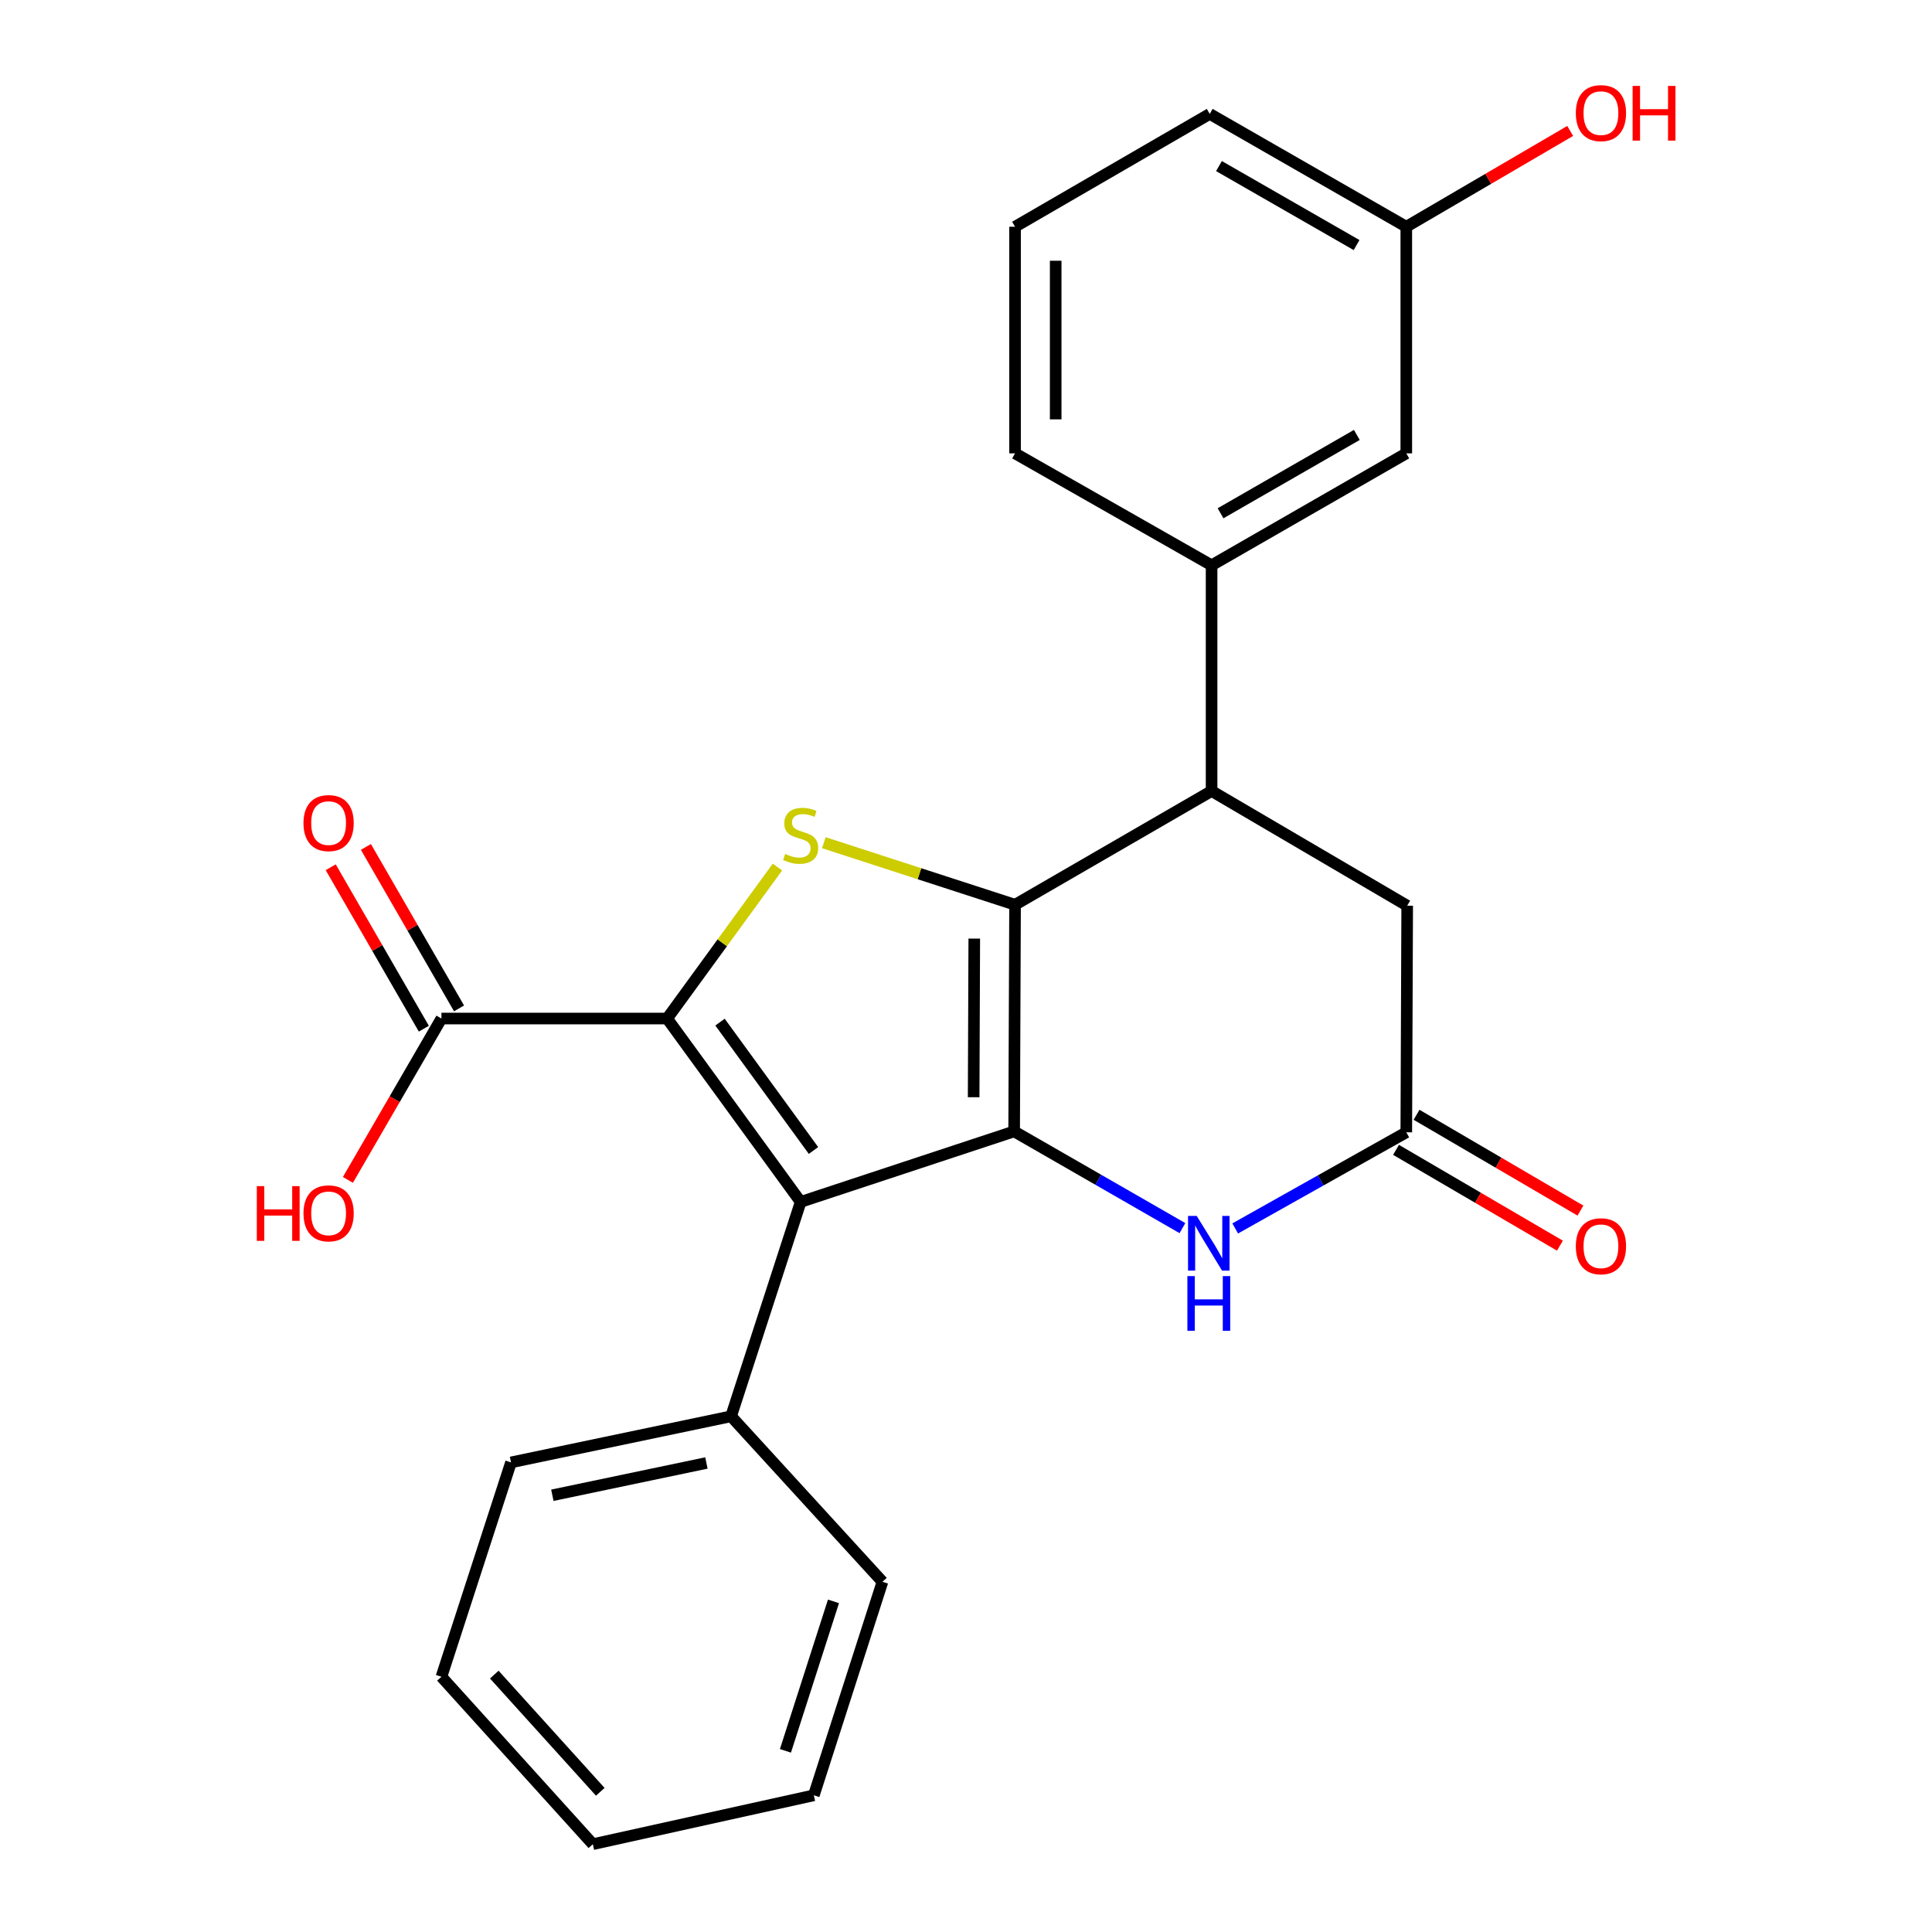 <?xml version='1.0' encoding='iso-8859-1'?>
<svg version='1.1' baseProfile='full'
              xmlns='http://www.w3.org/2000/svg'
                      xmlns:rdkit='http://www.rdkit.org/xml'
                      xmlns:xlink='http://www.w3.org/1999/xlink'
                  xml:space='preserve'
width='1000px' height='1000px' viewBox='0 0 1000 1000'>
<!-- END OF HEADER -->
<rect style='opacity:1.0;fill:#FFFFFF;stroke:none' width='1000' height='1000' x='0' y='0'> </rect>
<path class='bond-0' d='M 524.92,585.606 L 525.387,468.297' style='fill:none;fill-rule:evenodd;stroke:#000000;stroke-width:6px;stroke-linecap:butt;stroke-linejoin:miter;stroke-opacity:1' />
<path class='bond-0' d='M 503.956,567.925 L 504.283,485.809' style='fill:none;fill-rule:evenodd;stroke:#000000;stroke-width:6px;stroke-linecap:butt;stroke-linejoin:miter;stroke-opacity:1' />
<path class='bond-2' d='M 524.92,585.606 L 414.423,622.11' style='fill:none;fill-rule:evenodd;stroke:#000000;stroke-width:6px;stroke-linecap:butt;stroke-linejoin:miter;stroke-opacity:1' />
<path class='bond-4' d='M 524.92,585.606 L 568.472,610.64' style='fill:none;fill-rule:evenodd;stroke:#000000;stroke-width:6px;stroke-linecap:butt;stroke-linejoin:miter;stroke-opacity:1' />
<path class='bond-4' d='M 568.472,610.64 L 612.025,635.674' style='fill:none;fill-rule:evenodd;stroke:#0000FF;stroke-width:6px;stroke-linecap:butt;stroke-linejoin:miter;stroke-opacity:1' />
<path class='bond-3' d='M 525.387,468.297 L 475.903,452.237' style='fill:none;fill-rule:evenodd;stroke:#000000;stroke-width:6px;stroke-linecap:butt;stroke-linejoin:miter;stroke-opacity:1' />
<path class='bond-3' d='M 475.903,452.237 L 426.42,436.176' style='fill:none;fill-rule:evenodd;stroke:#CCCC00;stroke-width:6px;stroke-linecap:butt;stroke-linejoin:miter;stroke-opacity:1' />
<path class='bond-5' d='M 525.387,468.297 L 627.119,409.415' style='fill:none;fill-rule:evenodd;stroke:#000000;stroke-width:6px;stroke-linecap:butt;stroke-linejoin:miter;stroke-opacity:1' />
<path class='bond-1' d='M 345.305,527.191 L 414.423,622.11' style='fill:none;fill-rule:evenodd;stroke:#000000;stroke-width:6px;stroke-linecap:butt;stroke-linejoin:miter;stroke-opacity:1' />
<path class='bond-1' d='M 372.676,529.047 L 421.059,595.491' style='fill:none;fill-rule:evenodd;stroke:#000000;stroke-width:6px;stroke-linecap:butt;stroke-linejoin:miter;stroke-opacity:1' />
<path class='bond-7' d='M 345.305,527.191 L 228.487,527.191' style='fill:none;fill-rule:evenodd;stroke:#000000;stroke-width:6px;stroke-linecap:butt;stroke-linejoin:miter;stroke-opacity:1' />
<path class='bond-25' d='M 345.305,527.191 L 373.856,487.986' style='fill:none;fill-rule:evenodd;stroke:#000000;stroke-width:6px;stroke-linecap:butt;stroke-linejoin:miter;stroke-opacity:1' />
<path class='bond-25' d='M 373.856,487.986 L 402.408,448.781' style='fill:none;fill-rule:evenodd;stroke:#CCCC00;stroke-width:6px;stroke-linecap:butt;stroke-linejoin:miter;stroke-opacity:1' />
<path class='bond-10' d='M 414.423,622.11 L 378.409,733.074' style='fill:none;fill-rule:evenodd;stroke:#000000;stroke-width:6px;stroke-linecap:butt;stroke-linejoin:miter;stroke-opacity:1' />
<path class='bond-6' d='M 639.341,635.837 L 683.617,610.961' style='fill:none;fill-rule:evenodd;stroke:#0000FF;stroke-width:6px;stroke-linecap:butt;stroke-linejoin:miter;stroke-opacity:1' />
<path class='bond-6' d='M 683.617,610.961 L 727.893,586.085' style='fill:none;fill-rule:evenodd;stroke:#000000;stroke-width:6px;stroke-linecap:butt;stroke-linejoin:miter;stroke-opacity:1' />
<path class='bond-8' d='M 627.119,409.415 L 627.119,292.597' style='fill:none;fill-rule:evenodd;stroke:#000000;stroke-width:6px;stroke-linecap:butt;stroke-linejoin:miter;stroke-opacity:1' />
<path class='bond-26' d='M 627.119,409.415 L 728.361,468.788' style='fill:none;fill-rule:evenodd;stroke:#000000;stroke-width:6px;stroke-linecap:butt;stroke-linejoin:miter;stroke-opacity:1' />
<path class='bond-9' d='M 727.893,586.085 L 728.361,468.788' style='fill:none;fill-rule:evenodd;stroke:#000000;stroke-width:6px;stroke-linecap:butt;stroke-linejoin:miter;stroke-opacity:1' />
<path class='bond-12' d='M 722.586,595.164 L 765.002,619.959' style='fill:none;fill-rule:evenodd;stroke:#000000;stroke-width:6px;stroke-linecap:butt;stroke-linejoin:miter;stroke-opacity:1' />
<path class='bond-12' d='M 765.002,619.959 L 807.419,644.753' style='fill:none;fill-rule:evenodd;stroke:#FF0000;stroke-width:6px;stroke-linecap:butt;stroke-linejoin:miter;stroke-opacity:1' />
<path class='bond-12' d='M 733.2,577.005 L 775.617,601.8' style='fill:none;fill-rule:evenodd;stroke:#000000;stroke-width:6px;stroke-linecap:butt;stroke-linejoin:miter;stroke-opacity:1' />
<path class='bond-12' d='M 775.617,601.8 L 818.034,626.595' style='fill:none;fill-rule:evenodd;stroke:#FF0000;stroke-width:6px;stroke-linecap:butt;stroke-linejoin:miter;stroke-opacity:1' />
<path class='bond-13' d='M 237.597,521.936 L 213.495,480.156' style='fill:none;fill-rule:evenodd;stroke:#000000;stroke-width:6px;stroke-linecap:butt;stroke-linejoin:miter;stroke-opacity:1' />
<path class='bond-13' d='M 213.495,480.156 L 189.394,438.376' style='fill:none;fill-rule:evenodd;stroke:#FF0000;stroke-width:6px;stroke-linecap:butt;stroke-linejoin:miter;stroke-opacity:1' />
<path class='bond-13' d='M 219.377,532.446 L 195.276,490.666' style='fill:none;fill-rule:evenodd;stroke:#000000;stroke-width:6px;stroke-linecap:butt;stroke-linejoin:miter;stroke-opacity:1' />
<path class='bond-13' d='M 195.276,490.666 L 171.174,448.886' style='fill:none;fill-rule:evenodd;stroke:#FF0000;stroke-width:6px;stroke-linecap:butt;stroke-linejoin:miter;stroke-opacity:1' />
<path class='bond-14' d='M 228.487,527.191 L 204.28,568.95' style='fill:none;fill-rule:evenodd;stroke:#000000;stroke-width:6px;stroke-linecap:butt;stroke-linejoin:miter;stroke-opacity:1' />
<path class='bond-14' d='M 204.28,568.95 L 180.072,610.71' style='fill:none;fill-rule:evenodd;stroke:#FF0000;stroke-width:6px;stroke-linecap:butt;stroke-linejoin:miter;stroke-opacity:1' />
<path class='bond-11' d='M 627.119,292.597 L 727.893,234.661' style='fill:none;fill-rule:evenodd;stroke:#000000;stroke-width:6px;stroke-linecap:butt;stroke-linejoin:miter;stroke-opacity:1' />
<path class='bond-11' d='M 631.752,265.672 L 702.294,225.117' style='fill:none;fill-rule:evenodd;stroke:#000000;stroke-width:6px;stroke-linecap:butt;stroke-linejoin:miter;stroke-opacity:1' />
<path class='bond-17' d='M 627.119,292.597 L 525.387,234.661' style='fill:none;fill-rule:evenodd;stroke:#000000;stroke-width:6px;stroke-linecap:butt;stroke-linejoin:miter;stroke-opacity:1' />
<path class='bond-19' d='M 378.409,733.074 L 264.501,756.935' style='fill:none;fill-rule:evenodd;stroke:#000000;stroke-width:6px;stroke-linecap:butt;stroke-linejoin:miter;stroke-opacity:1' />
<path class='bond-19' d='M 365.635,757.24 L 285.9,773.943' style='fill:none;fill-rule:evenodd;stroke:#000000;stroke-width:6px;stroke-linecap:butt;stroke-linejoin:miter;stroke-opacity:1' />
<path class='bond-20' d='M 378.409,733.074 L 456.759,818.727' style='fill:none;fill-rule:evenodd;stroke:#000000;stroke-width:6px;stroke-linecap:butt;stroke-linejoin:miter;stroke-opacity:1' />
<path class='bond-15' d='M 727.893,234.661 L 727.893,117.364' style='fill:none;fill-rule:evenodd;stroke:#000000;stroke-width:6px;stroke-linecap:butt;stroke-linejoin:miter;stroke-opacity:1' />
<path class='bond-16' d='M 727.893,117.364 L 770.31,92.569' style='fill:none;fill-rule:evenodd;stroke:#000000;stroke-width:6px;stroke-linecap:butt;stroke-linejoin:miter;stroke-opacity:1' />
<path class='bond-16' d='M 770.31,92.569 L 812.726,67.775' style='fill:none;fill-rule:evenodd;stroke:#FF0000;stroke-width:6px;stroke-linecap:butt;stroke-linejoin:miter;stroke-opacity:1' />
<path class='bond-28' d='M 727.893,117.364 L 626.149,58.961' style='fill:none;fill-rule:evenodd;stroke:#000000;stroke-width:6px;stroke-linecap:butt;stroke-linejoin:miter;stroke-opacity:1' />
<path class='bond-28' d='M 702.16,126.845 L 630.94,85.963' style='fill:none;fill-rule:evenodd;stroke:#000000;stroke-width:6px;stroke-linecap:butt;stroke-linejoin:miter;stroke-opacity:1' />
<path class='bond-18' d='M 525.387,234.661 L 525.387,117.364' style='fill:none;fill-rule:evenodd;stroke:#000000;stroke-width:6px;stroke-linecap:butt;stroke-linejoin:miter;stroke-opacity:1' />
<path class='bond-18' d='M 546.42,217.066 L 546.42,134.959' style='fill:none;fill-rule:evenodd;stroke:#000000;stroke-width:6px;stroke-linecap:butt;stroke-linejoin:miter;stroke-opacity:1' />
<path class='bond-21' d='M 525.387,117.364 L 626.149,58.961' style='fill:none;fill-rule:evenodd;stroke:#000000;stroke-width:6px;stroke-linecap:butt;stroke-linejoin:miter;stroke-opacity:1' />
<path class='bond-23' d='M 264.501,756.935 L 228.487,867.887' style='fill:none;fill-rule:evenodd;stroke:#000000;stroke-width:6px;stroke-linecap:butt;stroke-linejoin:miter;stroke-opacity:1' />
<path class='bond-22' d='M 456.759,818.727 L 421.236,929.247' style='fill:none;fill-rule:evenodd;stroke:#000000;stroke-width:6px;stroke-linecap:butt;stroke-linejoin:miter;stroke-opacity:1' />
<path class='bond-22' d='M 431.406,828.869 L 406.54,906.233' style='fill:none;fill-rule:evenodd;stroke:#000000;stroke-width:6px;stroke-linecap:butt;stroke-linejoin:miter;stroke-opacity:1' />
<path class='bond-24' d='M 421.236,929.247 L 306.86,954.545' style='fill:none;fill-rule:evenodd;stroke:#000000;stroke-width:6px;stroke-linecap:butt;stroke-linejoin:miter;stroke-opacity:1' />
<path class='bond-27' d='M 228.487,867.887 L 306.86,954.545' style='fill:none;fill-rule:evenodd;stroke:#000000;stroke-width:6px;stroke-linecap:butt;stroke-linejoin:miter;stroke-opacity:1' />
<path class='bond-27' d='M 255.843,866.777 L 310.704,927.438' style='fill:none;fill-rule:evenodd;stroke:#000000;stroke-width:6px;stroke-linecap:butt;stroke-linejoin:miter;stroke-opacity:1' />
<path  class='atom-4' d='M 406.423 442.003
Q 406.743 442.123, 408.063 442.683
Q 409.383 443.243, 410.823 443.603
Q 412.303 443.923, 413.743 443.923
Q 416.423 443.923, 417.983 442.643
Q 419.543 441.323, 419.543 439.043
Q 419.543 437.483, 418.743 436.523
Q 417.983 435.563, 416.783 435.043
Q 415.583 434.523, 413.583 433.923
Q 411.063 433.163, 409.543 432.443
Q 408.063 431.723, 406.983 430.203
Q 405.943 428.683, 405.943 426.123
Q 405.943 422.563, 408.343 420.363
Q 410.783 418.163, 415.583 418.163
Q 418.863 418.163, 422.583 419.723
L 421.663 422.803
Q 418.263 421.403, 415.703 421.403
Q 412.943 421.403, 411.423 422.563
Q 409.903 423.683, 409.943 425.643
Q 409.943 427.163, 410.703 428.083
Q 411.503 429.003, 412.623 429.523
Q 413.783 430.043, 415.703 430.643
Q 418.263 431.443, 419.783 432.243
Q 421.303 433.043, 422.383 434.683
Q 423.503 436.283, 423.503 439.043
Q 423.503 442.963, 420.863 445.083
Q 418.263 447.163, 413.903 447.163
Q 411.383 447.163, 409.463 446.603
Q 407.583 446.083, 405.343 445.163
L 406.423 442.003
' fill='#CCCC00'/>
<path  class='atom-5' d='M 619.41 629.358
L 628.69 644.358
Q 629.61 645.838, 631.09 648.518
Q 632.57 651.198, 632.65 651.358
L 632.65 629.358
L 636.41 629.358
L 636.41 657.678
L 632.53 657.678
L 622.57 641.278
Q 621.41 639.358, 620.17 637.158
Q 618.97 634.958, 618.61 634.278
L 618.61 657.678
L 614.93 657.678
L 614.93 629.358
L 619.41 629.358
' fill='#0000FF'/>
<path  class='atom-5' d='M 614.59 660.51
L 618.43 660.51
L 618.43 672.55
L 632.91 672.55
L 632.91 660.51
L 636.75 660.51
L 636.75 688.83
L 632.91 688.83
L 632.91 675.75
L 618.43 675.75
L 618.43 688.83
L 614.59 688.83
L 614.59 660.51
' fill='#0000FF'/>
<path  class='atom-13' d='M 815.644 645.059
Q 815.644 638.259, 819.004 634.459
Q 822.364 630.659, 828.644 630.659
Q 834.924 630.659, 838.284 634.459
Q 841.644 638.259, 841.644 645.059
Q 841.644 651.939, 838.244 655.859
Q 834.844 659.739, 828.644 659.739
Q 822.404 659.739, 819.004 655.859
Q 815.644 651.979, 815.644 645.059
M 828.644 656.539
Q 832.964 656.539, 835.284 653.659
Q 837.644 650.739, 837.644 645.059
Q 837.644 639.499, 835.284 636.699
Q 832.964 633.859, 828.644 633.859
Q 824.324 633.859, 821.964 636.659
Q 819.644 639.459, 819.644 645.059
Q 819.644 650.779, 821.964 653.659
Q 824.324 656.539, 828.644 656.539
' fill='#FF0000'/>
<path  class='atom-14' d='M 157.084 426.029
Q 157.084 419.229, 160.444 415.429
Q 163.804 411.629, 170.084 411.629
Q 176.364 411.629, 179.724 415.429
Q 183.084 419.229, 183.084 426.029
Q 183.084 432.909, 179.684 436.829
Q 176.284 440.709, 170.084 440.709
Q 163.844 440.709, 160.444 436.829
Q 157.084 432.949, 157.084 426.029
M 170.084 437.509
Q 174.404 437.509, 176.724 434.629
Q 179.084 431.709, 179.084 426.029
Q 179.084 420.469, 176.724 417.669
Q 174.404 414.829, 170.084 414.829
Q 165.764 414.829, 163.404 417.629
Q 161.084 420.429, 161.084 426.029
Q 161.084 431.749, 163.404 434.629
Q 165.764 437.509, 170.084 437.509
' fill='#FF0000'/>
<path  class='atom-15' d='M 132.924 613.941
L 136.764 613.941
L 136.764 625.981
L 151.244 625.981
L 151.244 613.941
L 155.084 613.941
L 155.084 642.261
L 151.244 642.261
L 151.244 629.181
L 136.764 629.181
L 136.764 642.261
L 132.924 642.261
L 132.924 613.941
' fill='#FF0000'/>
<path  class='atom-15' d='M 157.084 628.021
Q 157.084 621.221, 160.444 617.421
Q 163.804 613.621, 170.084 613.621
Q 176.364 613.621, 179.724 617.421
Q 183.084 621.221, 183.084 628.021
Q 183.084 634.901, 179.684 638.821
Q 176.284 642.701, 170.084 642.701
Q 163.844 642.701, 160.444 638.821
Q 157.084 634.941, 157.084 628.021
M 170.084 639.501
Q 174.404 639.501, 176.724 636.621
Q 179.084 633.701, 179.084 628.021
Q 179.084 622.461, 176.724 619.661
Q 174.404 616.821, 170.084 616.821
Q 165.764 616.821, 163.404 619.621
Q 161.084 622.421, 161.084 628.021
Q 161.084 633.741, 163.404 636.621
Q 165.764 639.501, 170.084 639.501
' fill='#FF0000'/>
<path  class='atom-17' d='M 815.644 58.55
Q 815.644 51.75, 819.004 47.95
Q 822.364 44.15, 828.644 44.15
Q 834.924 44.15, 838.284 47.95
Q 841.644 51.75, 841.644 58.55
Q 841.644 65.43, 838.244 69.35
Q 834.844 73.23, 828.644 73.23
Q 822.404 73.23, 819.004 69.35
Q 815.644 65.47, 815.644 58.55
M 828.644 70.03
Q 832.964 70.03, 835.284 67.15
Q 837.644 64.23, 837.644 58.55
Q 837.644 52.99, 835.284 50.19
Q 832.964 47.35, 828.644 47.35
Q 824.324 47.35, 821.964 50.15
Q 819.644 52.95, 819.644 58.55
Q 819.644 64.27, 821.964 67.15
Q 824.324 70.03, 828.644 70.03
' fill='#FF0000'/>
<path  class='atom-17' d='M 845.044 44.47
L 848.884 44.47
L 848.884 56.51
L 863.364 56.51
L 863.364 44.47
L 867.204 44.47
L 867.204 72.79
L 863.364 72.79
L 863.364 59.71
L 848.884 59.71
L 848.884 72.79
L 845.044 72.79
L 845.044 44.47
' fill='#FF0000'/>
</svg>
